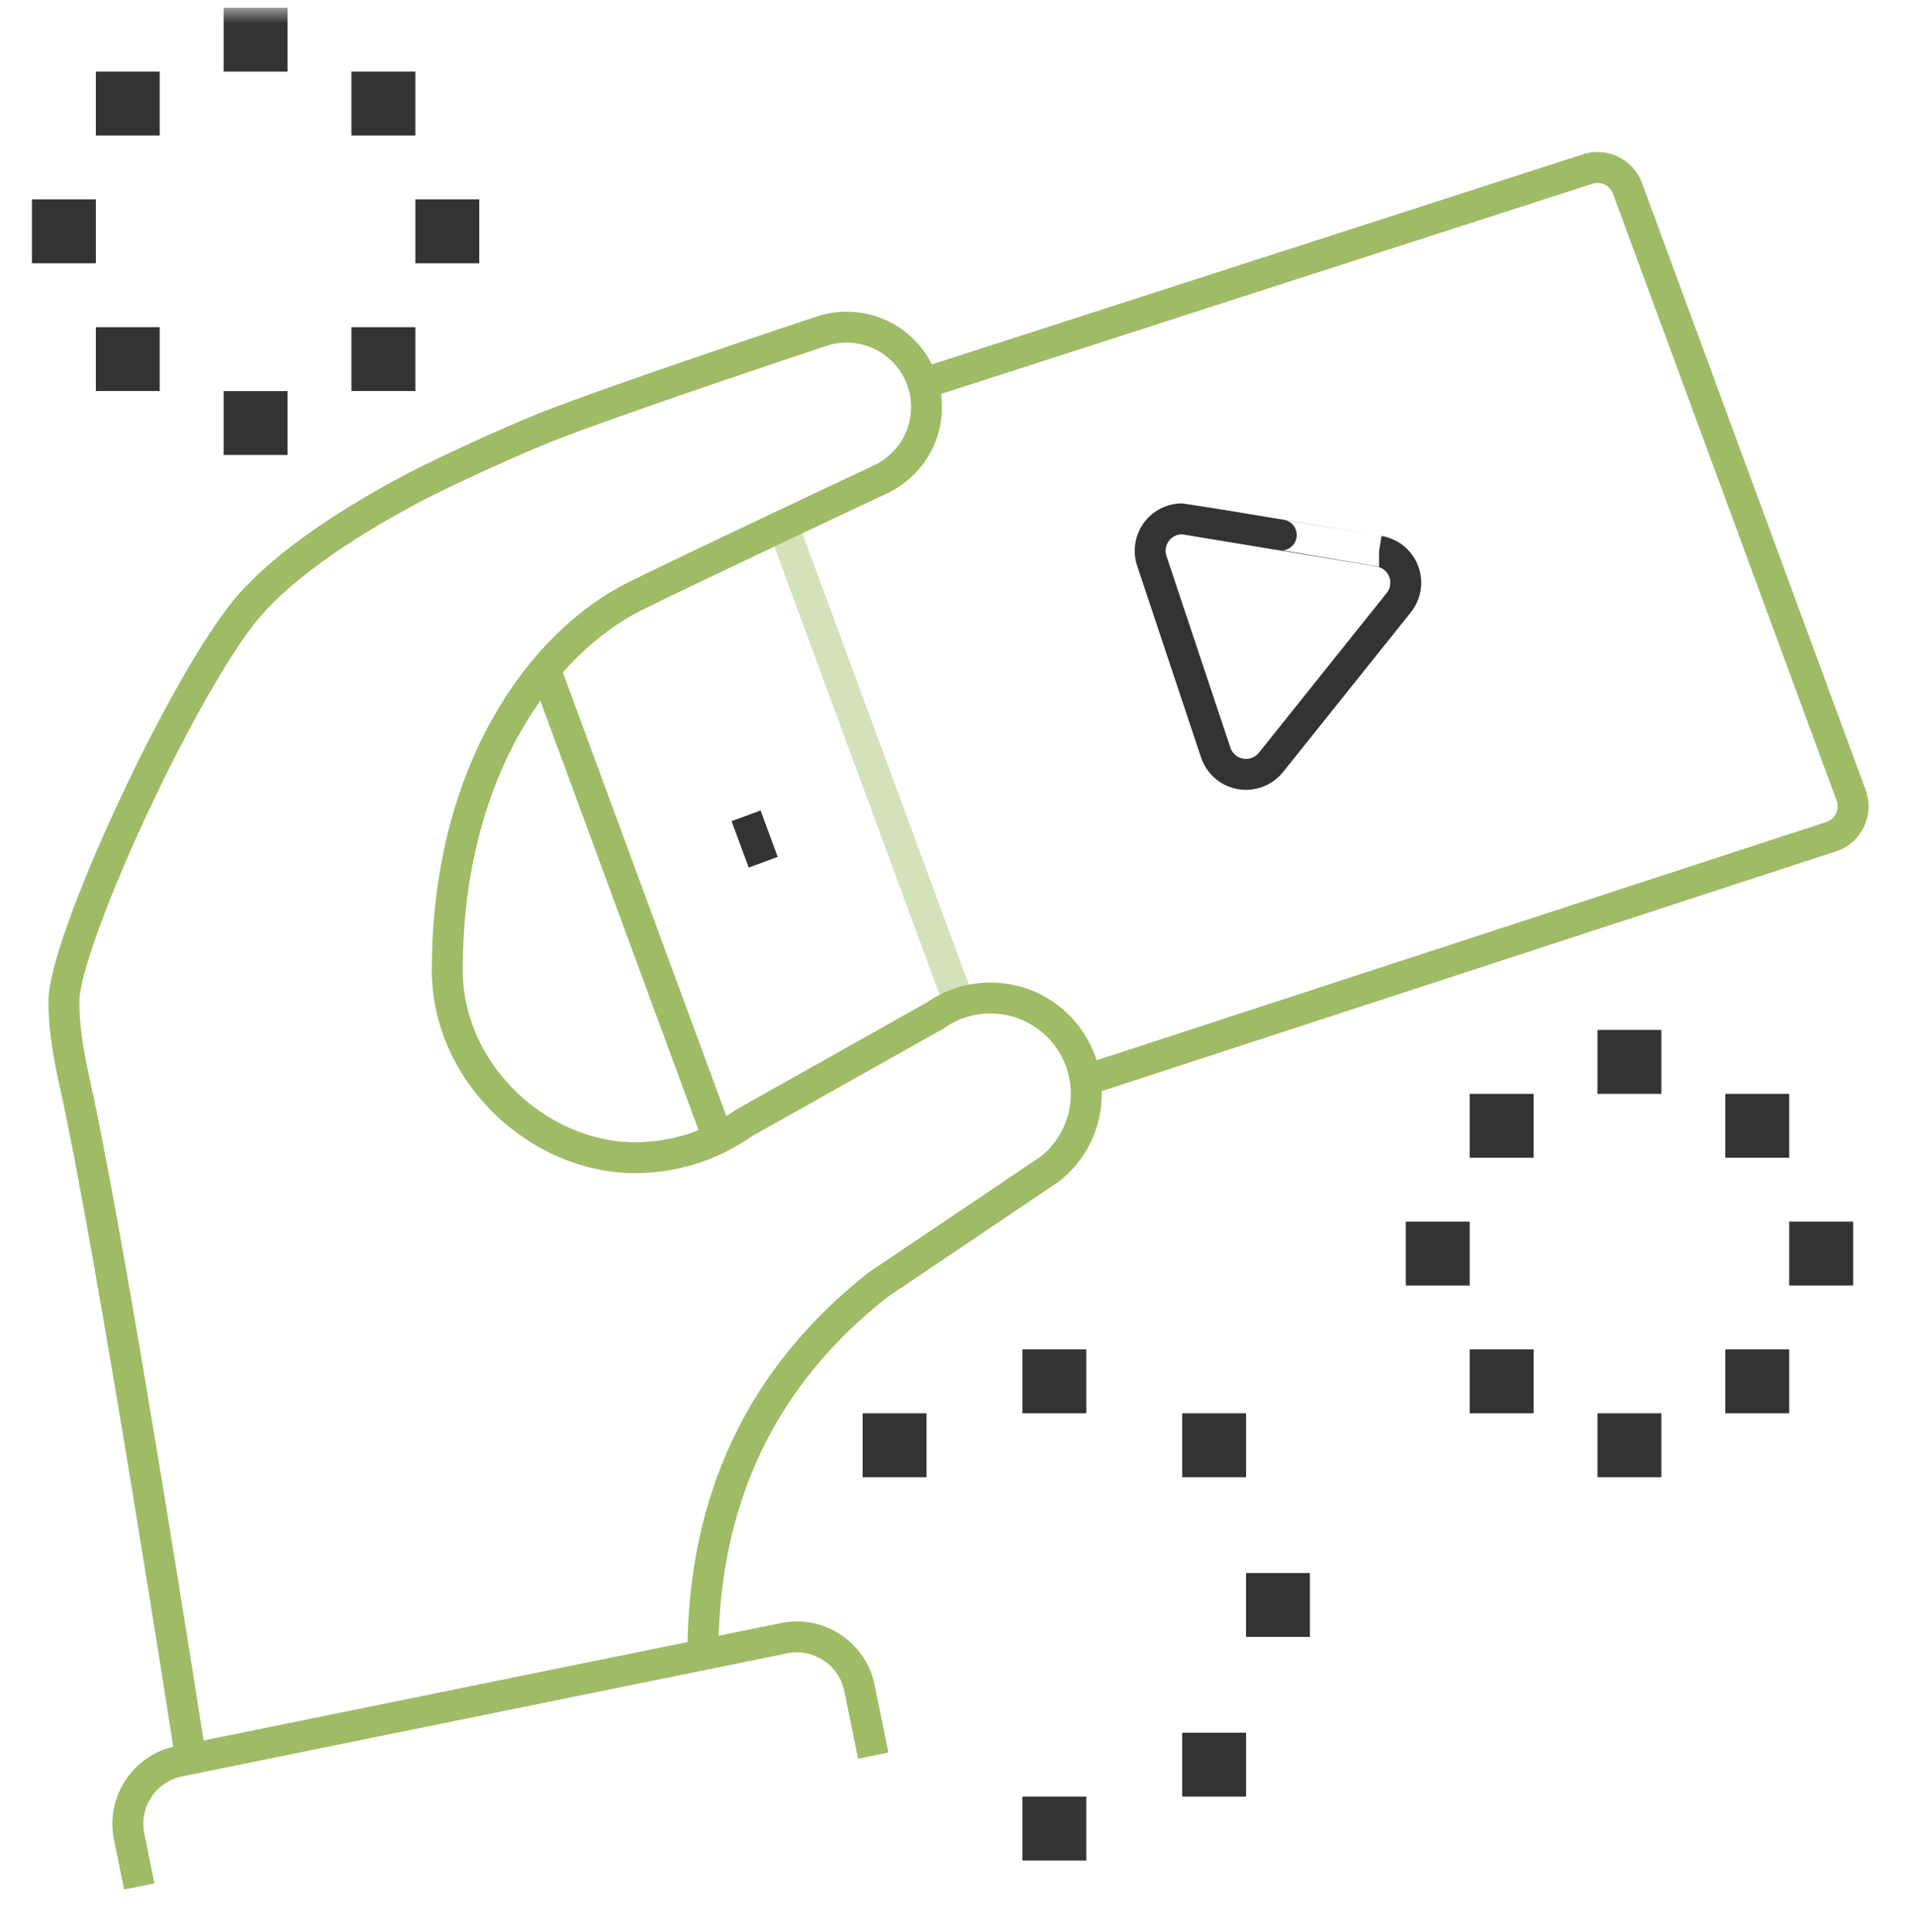 <svg width="124" height="125" viewBox="0 0 124 125" fill="none" xmlns="http://www.w3.org/2000/svg">
<mask id="mask0_7764_732" style="mask-type:luminance" maskUnits="userSpaceOnUse" x="0" y="0" width="124" height="125">
<path d="M124 0.5H0V124.5H124V0.5Z" fill="white"/>
</mask>
<g mask="url(#mask0_7764_732)">
<path d="M56.484 113.581L55.595 109.21C55.138 106.974 52.956 105.529 50.72 105.984L11.579 113.945C9.343 114.401 7.899 116.582 8.353 118.82L9.006 122.046" stroke="#9FBB65" stroke-width="2" stroke-miterlimit="10"/>
<path d="M45.466 107.054C45.466 94.533 51.377 87.398 56.8 83.114L67.908 75.633C69.344 74.498 70.266 72.74 70.266 70.766C70.266 67.341 67.489 64.566 64.066 64.566C62.733 64.566 61.499 64.986 60.487 65.703L48.099 72.665C46.047 74.118 43.594 74.899 41.079 74.899C34.874 74.899 28.933 69.462 28.933 62.754C28.933 49.841 35.06 41.545 41.136 38.542C45.069 36.598 56.986 30.999 56.986 30.999C58.73 30.166 59.933 28.391 59.933 26.333C59.933 23.479 57.62 21.166 54.766 21.166C54.169 21.166 53.596 21.267 53.059 21.455C53.059 21.455 39.537 25.94 35.133 27.711C33.023 28.561 28.879 30.441 26.866 31.499C21.828 34.147 17.783 37.017 15.642 39.766C11.408 45.199 4.133 61.036 4.133 64.808C4.133 66.581 4.451 68.327 4.835 70.059C7.258 80.981 12.342 113.79 12.342 113.79" stroke="#9FBB65" stroke-width="2" stroke-miterlimit="10"/>
<path d="M59.703 24.813L102.64 10.956C102.857 10.877 103.091 10.834 103.335 10.834C104.227 10.834 104.986 11.398 105.275 12.19L105.273 12.186L119.74 51.452L119.742 51.456C119.825 51.68 119.868 51.917 119.868 52.167C119.868 53.066 119.295 53.831 118.496 54.114L70.204 69.885" stroke="#9FBB65" stroke-width="2" stroke-miterlimit="10"/>
<path d="M50.648 33.99L62.046 64.906" stroke="#9FBB65" stroke-opacity="0.44" stroke-width="2" stroke-miterlimit="10"/>
<path d="M49.368 55.784L48.258 52.779" stroke="#333333" stroke-width="2" stroke-miterlimit="10"/>
<path d="M35.266 43.297L46.45 73.65" stroke="#9FBB65" stroke-width="2" stroke-miterlimit="10"/>
<path d="M107.465 66.633H103.332V70.766H107.465V66.633Z" fill="#333333"/>
<path d="M115.735 70.768H111.602V74.901H115.735V70.768Z" fill="#333333"/>
<path d="M95.067 79.033H90.934V83.167H95.067V79.033Z" fill="#333333"/>
<path d="M119.868 79.033H115.734V83.167H119.868V79.033Z" fill="#333333"/>
<path d="M107.465 91.434H103.332V95.567H107.465V91.434Z" fill="#333333"/>
<path d="M99.2 87.301H95.066V91.434H99.2V87.301Z" fill="#333333"/>
<path d="M115.735 87.301H111.602V91.434H115.735V87.301Z" fill="#333333"/>
<path d="M99.2 70.768H95.066V74.901H99.2V70.768Z" fill="#333333"/>
<path d="M18.598 0.5H14.465V4.633H18.598V0.5Z" fill="#333333"/>
<path d="M26.868 4.633H22.734V8.766H26.868V4.633Z" fill="#333333"/>
<path d="M6.2 12.9H2.066V17.034H6.2V12.9Z" fill="#333333"/>
<path d="M31 12.9H26.867V17.034H31V12.9Z" fill="#333333"/>
<path d="M18.598 25.301H14.465V29.434H18.598V25.301Z" fill="#333333"/>
<path d="M10.332 21.166H6.199V25.299H10.332V21.166Z" fill="#333333"/>
<path d="M26.868 21.166H22.734V25.299H26.868V21.166Z" fill="#333333"/>
<path d="M10.332 4.633H6.199V8.766H10.332V4.633Z" fill="#333333"/>
<path d="M84.731 101.768H80.598V105.901H84.731V101.768Z" fill="#333333"/>
<path d="M80.602 112.1H76.469V116.233H80.602V112.1Z" fill="#333333"/>
<path d="M70.266 87.301H66.133V91.434H70.266V87.301Z" fill="#333333"/>
<path d="M59.934 91.434H55.801V95.567H59.934V91.434Z" fill="#333333"/>
<path d="M80.602 91.434H76.469V95.567H80.602V91.434Z" fill="#333333"/>
<path d="M70.266 116.232H66.133V120.366H70.266V116.232Z" fill="#333333"/>
<path d="M90.479 38.989L82.213 49.323C81.834 49.798 81.251 50.1 80.598 50.1C79.689 50.1 78.916 49.513 78.641 48.694L74.504 36.288C74.436 36.084 74.398 35.862 74.398 35.633C74.398 34.49 75.322 33.566 76.465 33.566C76.583 33.566 89.208 35.662 89.204 35.662C90.186 35.823 90.932 36.675 90.932 37.7C90.932 38.187 90.762 38.636 90.479 38.989Z" stroke="#333333" stroke-width="2" stroke-miterlimit="10"/>
</g>
</svg>
